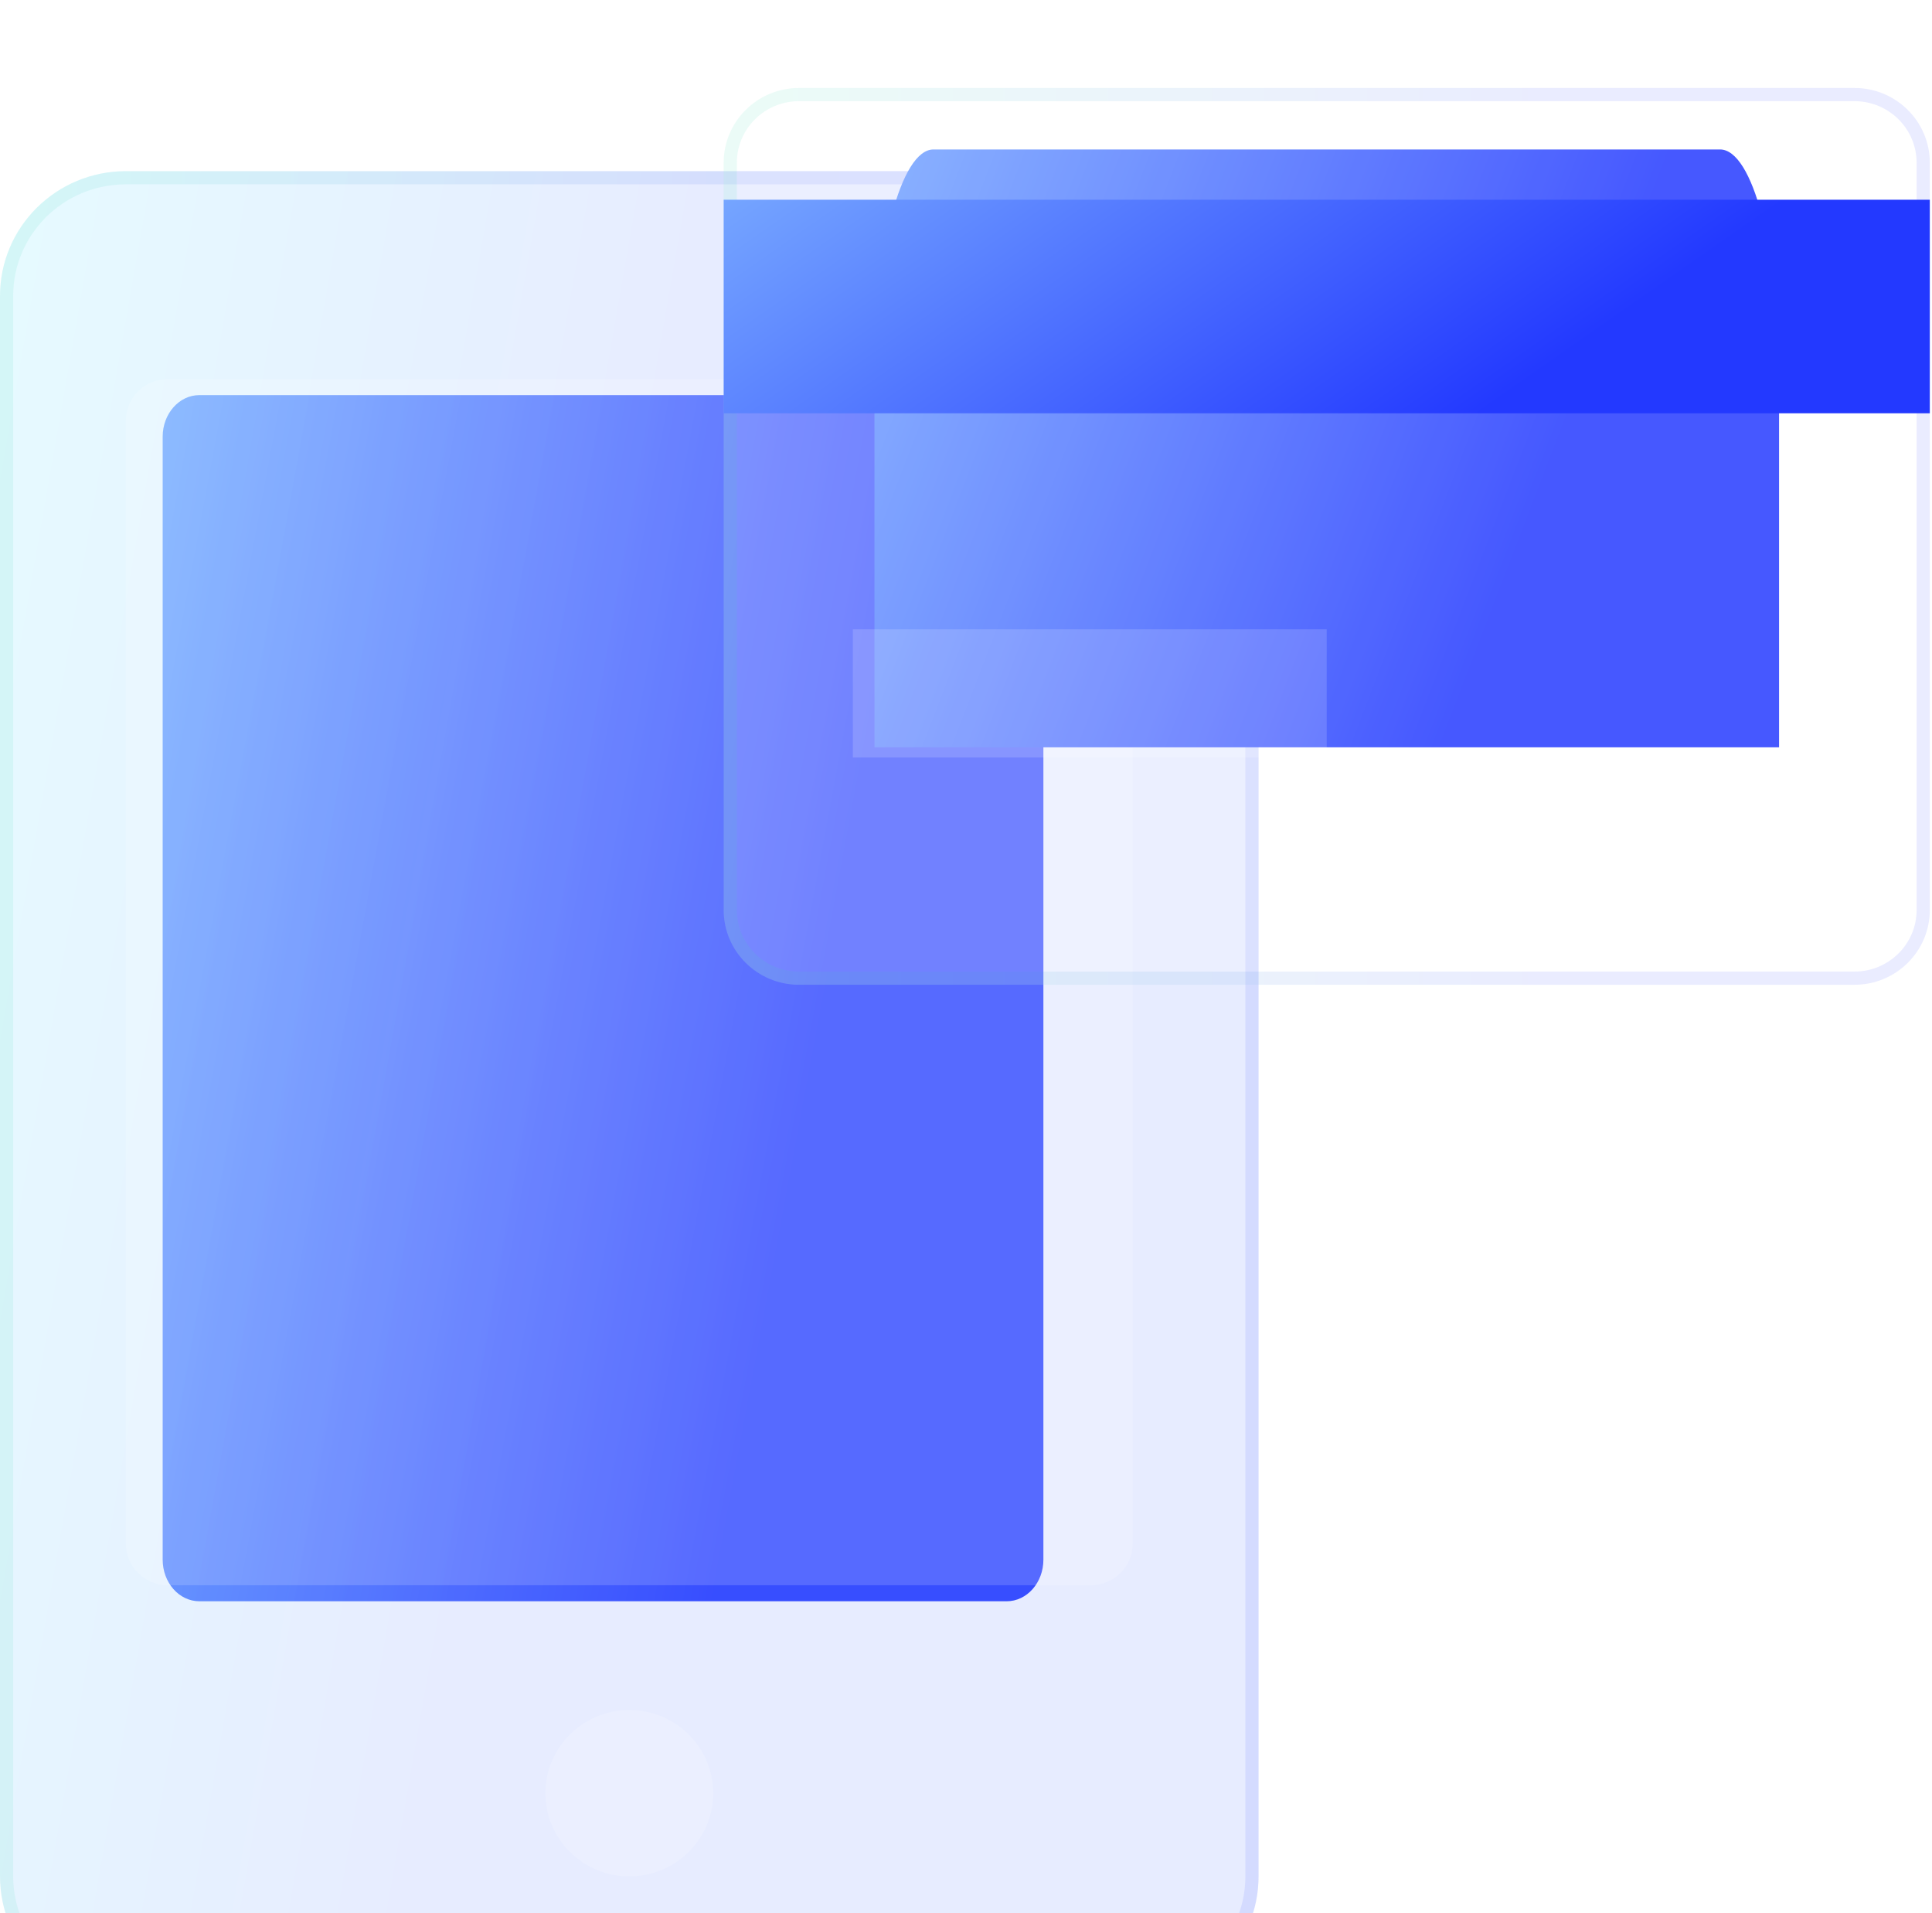 <?xml version="1.0" encoding="UTF-8"?> <svg xmlns="http://www.w3.org/2000/svg" width="101" height="100" viewBox="0 0 101 100" fill="none"><path d="M52.627 83.696H10.422C9.363 83.696 8.504 82.722 8.504 81.522V22.826C8.504 21.626 9.363 20.652 10.422 20.652H52.627C53.686 20.652 54.546 21.626 54.546 22.826V81.522C54.546 82.722 53.686 83.696 52.627 83.696Z" fill="url(#paint0_linear_1004_137)"></path><g filter="url(#filter0_bi_1004_137)"><path d="M59.215 4.348H6.579C2.945 4.348 0 7.267 0 10.869V93.478C0 97.08 2.945 100 6.579 100H59.215C62.849 100 65.794 97.08 65.794 93.478V10.869C65.794 7.267 62.849 4.348 59.215 4.348Z" fill="url(#paint1_linear_1004_137)" fill-opacity="0.2"></path><path d="M6.579 4.692H59.215C62.662 4.692 65.45 7.461 65.45 10.869V93.478C65.45 96.887 62.662 99.655 59.215 99.655H6.579C3.133 99.655 0.345 96.887 0.345 93.478V10.869C0.345 7.461 3.133 4.692 6.579 4.692Z" stroke="url(#paint2_linear_1004_137)" stroke-opacity="0.1" stroke-width="0.69"></path></g><g filter="url(#filter1_i_1004_137)"><path d="M32.898 93.478C35.321 93.478 37.284 91.532 37.284 89.13C37.284 86.729 35.321 84.783 32.898 84.783C30.476 84.783 28.512 86.729 28.512 89.13C28.512 91.532 30.476 93.478 32.898 93.478Z" fill="white" fill-opacity="0.16"></path></g><g filter="url(#filter2_i_1004_137)"><path d="M57.021 78.261H8.771C7.561 78.261 6.578 77.287 6.578 76.087V17.391C6.578 16.191 7.561 15.217 8.771 15.217H57.021C58.231 15.217 59.214 16.191 59.214 17.391V76.087C59.214 77.287 58.231 78.261 57.021 78.261Z" fill="white" fill-opacity="0.16"></path></g><path d="M89.921 7.812H48.799C47.096 7.812 45.715 13.058 45.715 19.53V39.062H93.005V19.53C93.005 13.058 91.624 7.812 89.921 7.812Z" fill="url(#paint3_linear_1004_137)"></path><g filter="url(#filter3_bi_1004_137)"><path d="M96.944 0H41.773C39.596 0 37.832 1.749 37.832 3.906V42.969C37.832 45.126 39.596 46.875 41.773 46.875H96.944C99.121 46.875 100.885 45.126 100.885 42.969V3.906C100.885 1.749 99.121 0 96.944 0Z" fill="white" fill-opacity="0.16"></path><path d="M41.773 0.345H96.944C98.933 0.345 100.54 1.942 100.54 3.906V42.969C100.54 44.933 98.933 46.53 96.944 46.53H41.773C39.784 46.53 38.177 44.933 38.177 42.969V3.906C38.177 1.942 39.784 0.345 41.773 0.345Z" stroke="url(#paint4_linear_1004_137)" stroke-opacity="0.1" stroke-width="0.69"></path></g><path d="M100.885 10.44H37.832V21.601H100.885V10.44Z" fill="url(#paint5_linear_1004_137)"></path><g filter="url(#filter4_i_1004_137)"><path d="M69.357 28.296H44.586V34.993H69.357V28.296Z" fill="white" fill-opacity="0.16"></path></g><defs><filter id="filter0_bi_1004_137" x="-13.793" y="-9.445" width="93.379" height="123.238" filterUnits="userSpaceOnUse" color-interpolation-filters="sRGB"><feFlood flood-opacity="0" result="BackgroundImageFix"></feFlood><feGaussianBlur in="BackgroundImageFix" stdDeviation="6.897"></feGaussianBlur><feComposite in2="SourceAlpha" operator="in" result="effect1_backgroundBlur_1004_137"></feComposite><feBlend mode="normal" in="SourceGraphic" in2="effect1_backgroundBlur_1004_137" result="shape"></feBlend><feColorMatrix in="SourceAlpha" type="matrix" values="0 0 0 0 0 0 0 0 0 0 0 0 0 0 0 0 0 0 127 0" result="hardAlpha"></feColorMatrix><feOffset dy="4.598"></feOffset><feGaussianBlur stdDeviation="3.448"></feGaussianBlur><feComposite in2="hardAlpha" operator="arithmetic" k2="-1" k3="1"></feComposite><feColorMatrix type="matrix" values="0 0 0 0 1 0 0 0 0 1 0 0 0 0 1 0 0 0 0.4 0"></feColorMatrix><feBlend mode="normal" in2="shape" result="effect2_innerShadow_1004_137"></feBlend></filter><filter id="filter1_i_1004_137" x="28.512" y="84.783" width="8.773" height="13.293" filterUnits="userSpaceOnUse" color-interpolation-filters="sRGB"><feFlood flood-opacity="0" result="BackgroundImageFix"></feFlood><feBlend mode="normal" in="SourceGraphic" in2="BackgroundImageFix" result="shape"></feBlend><feColorMatrix in="SourceAlpha" type="matrix" values="0 0 0 0 0 0 0 0 0 0 0 0 0 0 0 0 0 0 127 0" result="hardAlpha"></feColorMatrix><feOffset dy="4.598"></feOffset><feGaussianBlur stdDeviation="2.299"></feGaussianBlur><feComposite in2="hardAlpha" operator="arithmetic" k2="-1" k3="1"></feComposite><feColorMatrix type="matrix" values="0 0 0 0 1 0 0 0 0 1 0 0 0 0 1 0 0 0 0.4 0"></feColorMatrix><feBlend mode="normal" in2="shape" result="effect1_innerShadow_1004_137"></feBlend></filter><filter id="filter2_i_1004_137" x="6.578" y="15.217" width="52.637" height="67.641" filterUnits="userSpaceOnUse" color-interpolation-filters="sRGB"><feFlood flood-opacity="0" result="BackgroundImageFix"></feFlood><feBlend mode="normal" in="SourceGraphic" in2="BackgroundImageFix" result="shape"></feBlend><feColorMatrix in="SourceAlpha" type="matrix" values="0 0 0 0 0 0 0 0 0 0 0 0 0 0 0 0 0 0 127 0" result="hardAlpha"></feColorMatrix><feOffset dy="4.598"></feOffset><feGaussianBlur stdDeviation="2.299"></feGaussianBlur><feComposite in2="hardAlpha" operator="arithmetic" k2="-1" k3="1"></feComposite><feColorMatrix type="matrix" values="0 0 0 0 1 0 0 0 0 1 0 0 0 0 1 0 0 0 0.4 0"></feColorMatrix><feBlend mode="normal" in2="shape" result="effect1_innerShadow_1004_137"></feBlend></filter><filter id="filter3_bi_1004_137" x="24.039" y="-13.793" width="90.641" height="74.461" filterUnits="userSpaceOnUse" color-interpolation-filters="sRGB"><feFlood flood-opacity="0" result="BackgroundImageFix"></feFlood><feGaussianBlur in="BackgroundImageFix" stdDeviation="6.897"></feGaussianBlur><feComposite in2="SourceAlpha" operator="in" result="effect1_backgroundBlur_1004_137"></feComposite><feBlend mode="normal" in="SourceGraphic" in2="effect1_backgroundBlur_1004_137" result="shape"></feBlend><feColorMatrix in="SourceAlpha" type="matrix" values="0 0 0 0 0 0 0 0 0 0 0 0 0 0 0 0 0 0 127 0" result="hardAlpha"></feColorMatrix><feOffset dy="4.598"></feOffset><feGaussianBlur stdDeviation="3.448"></feGaussianBlur><feComposite in2="hardAlpha" operator="arithmetic" k2="-1" k3="1"></feComposite><feColorMatrix type="matrix" values="0 0 0 0 1 0 0 0 0 1 0 0 0 0 1 0 0 0 0.4 0"></feColorMatrix><feBlend mode="normal" in2="shape" result="effect2_innerShadow_1004_137"></feBlend></filter><filter id="filter4_i_1004_137" x="44.586" y="28.296" width="24.77" height="11.294" filterUnits="userSpaceOnUse" color-interpolation-filters="sRGB"><feFlood flood-opacity="0" result="BackgroundImageFix"></feFlood><feBlend mode="normal" in="SourceGraphic" in2="BackgroundImageFix" result="shape"></feBlend><feColorMatrix in="SourceAlpha" type="matrix" values="0 0 0 0 0 0 0 0 0 0 0 0 0 0 0 0 0 0 127 0" result="hardAlpha"></feColorMatrix><feOffset dy="4.598"></feOffset><feGaussianBlur stdDeviation="2.299"></feGaussianBlur><feComposite in2="hardAlpha" operator="arithmetic" k2="-1" k3="1"></feComposite><feColorMatrix type="matrix" values="0 0 0 0 1 0 0 0 0 1 0 0 0 0 1 0 0 0 0.4 0"></feColorMatrix><feBlend mode="normal" in2="shape" result="effect1_innerShadow_1004_137"></feBlend></filter><linearGradient id="paint0_linear_1004_137" x1="8.504" y1="20.652" x2="64.317" y2="31.002" gradientUnits="userSpaceOnUse"><stop stop-color="#75A5FF"></stop><stop offset="0.703" stop-color="#2339FF"></stop></linearGradient><linearGradient id="paint1_linear_1004_137" x1="0" y1="4.348" x2="80.059" y2="18.331" gradientUnits="userSpaceOnUse"><stop stop-color="#83E9FF"></stop><stop offset="0.453" stop-color="#85A0FF"></stop></linearGradient><linearGradient id="paint2_linear_1004_137" x1="2.056" y1="8.695" x2="65.794" y2="8.695" gradientUnits="userSpaceOnUse"><stop stop-color="#3CDEB6"></stop><stop offset="0.656" stop-color="#364AFF"></stop></linearGradient><linearGradient id="paint3_linear_1004_137" x1="45.715" y1="7.812" x2="97.384" y2="27.665" gradientUnits="userSpaceOnUse"><stop stop-color="#75A5FF"></stop><stop offset="0.703" stop-color="#2339FF"></stop></linearGradient><linearGradient id="paint4_linear_1004_137" x1="39.802" y1="2.131" x2="100.885" y2="2.131" gradientUnits="userSpaceOnUse"><stop stop-color="#3CDEB6"></stop><stop offset="0.656" stop-color="#364AFF"></stop></linearGradient><linearGradient id="paint5_linear_1004_137" x1="37.832" y1="10.44" x2="63.688" y2="47.531" gradientUnits="userSpaceOnUse"><stop stop-color="#75A5FF"></stop><stop offset="0.703" stop-color="#2339FF"></stop></linearGradient></defs></svg> 